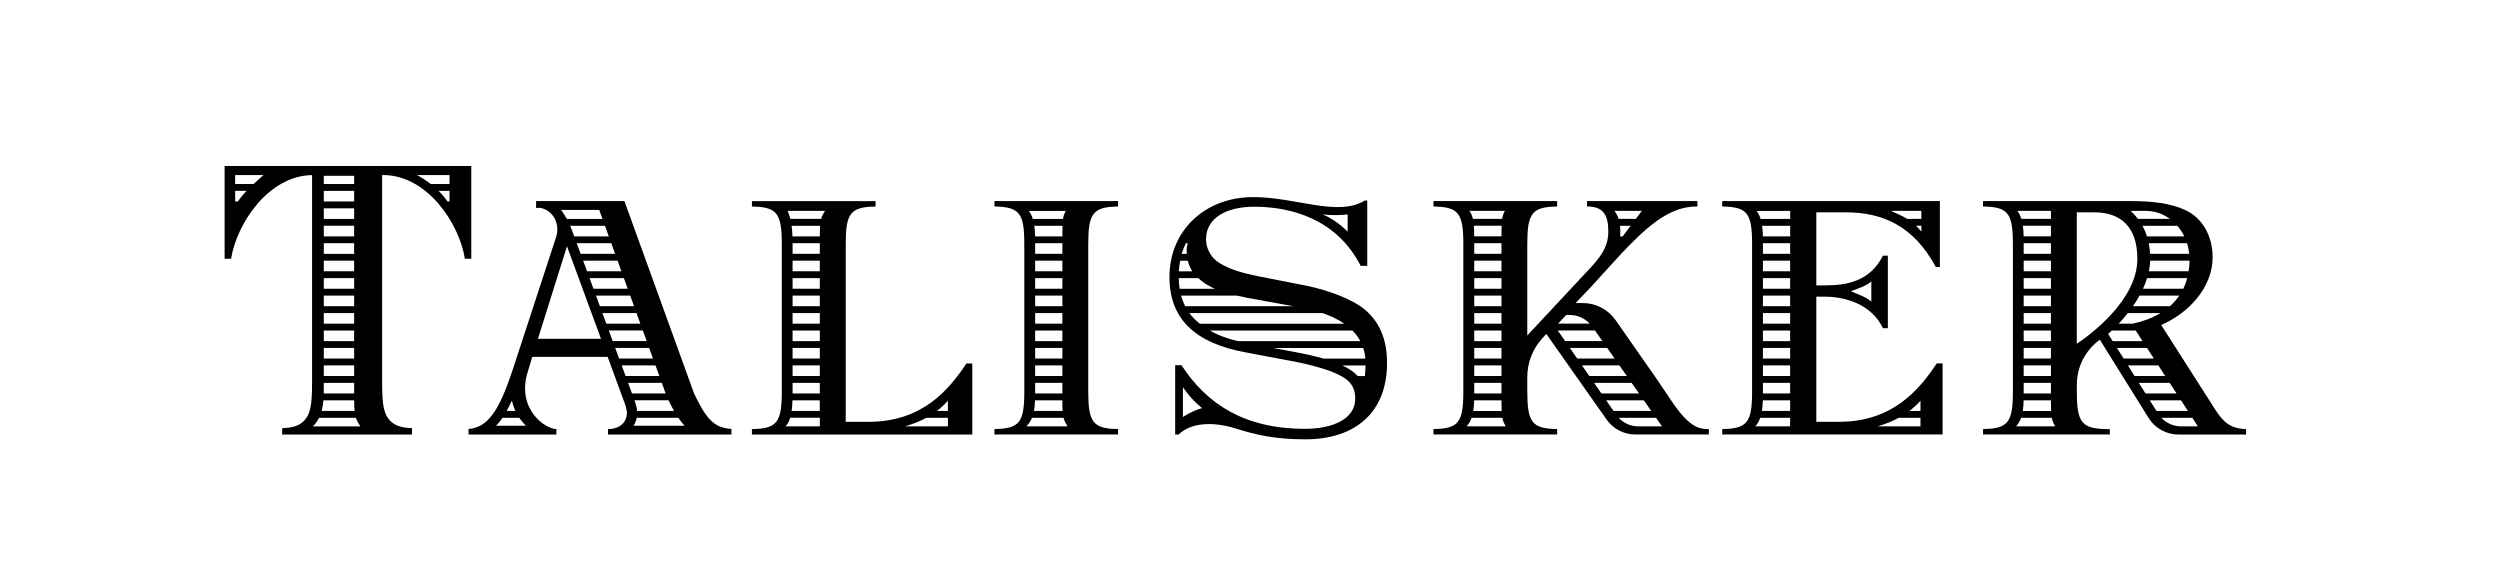 <svg width="256" height="58" viewBox="0 0 256 58" fill="none" xmlns="http://www.w3.org/2000/svg">
<path d="M71.07 40.285L63.94 20.59H54.895V21.31C54.895 21.31 54.992 21.28 55.152 21.28C55.38 21.28 55.735 21.34 56.138 21.624C56.963 22.206 57.265 23.296 56.952 24.259L52.446 38.03C51.076 42.11 49.949 43.764 47.977 43.928V44.496H56.978V43.936C55.821 43.936 52.92 41.894 54.006 38.187C54.103 37.858 54.282 37.276 54.507 36.544H62.222L63.869 41.02C64.052 41.505 64.194 41.957 64.194 42.286C64.194 43.275 63.417 43.939 62.26 43.939V44.499H74.9V43.924C73.164 43.809 72.346 42.987 71.07 40.285ZM52.229 41.416C52.293 41.289 52.353 41.158 52.412 41.024C52.494 41.375 52.61 41.718 52.76 42.047C52.763 42.058 52.771 42.069 52.778 42.08H51.882C52.002 41.868 52.117 41.647 52.229 41.416ZM53.861 43.596H50.792C50.871 43.517 50.945 43.435 51.02 43.349C51.169 43.174 51.315 42.984 51.453 42.782H53.185C53.23 42.849 53.271 42.916 53.319 42.984C53.484 43.2 53.667 43.406 53.861 43.596ZM69.024 42.08H65.239C65.231 41.991 65.22 41.897 65.201 41.797C65.19 41.737 65.175 41.677 65.16 41.614C65.13 41.487 65.089 41.349 65.041 41.199C65.019 41.132 64.996 41.065 64.97 40.99H68.457C68.628 41.345 68.796 41.673 68.964 41.976C69.001 42.047 69.043 42.114 69.024 42.08ZM64.929 31.356H61.427L61.028 30.269H64.533L64.929 31.356ZM64.279 29.567H60.77L60.371 28.481H63.887L64.279 29.567ZM63.634 27.779H60.113L59.714 26.693H63.242L63.634 27.779ZM62.988 25.991H59.456L59.221 25.349L59.057 24.905H62.596L62.988 25.991ZM62.342 24.207H58.799L58.583 23.621C58.519 23.453 58.456 23.285 58.385 23.121H61.95L62.342 24.207ZM61.36 21.493L61.696 22.419H58.042C57.974 22.296 57.907 22.176 57.836 22.061C57.765 21.941 57.691 21.825 57.609 21.713C57.556 21.639 57.5 21.564 57.448 21.497H61.36V21.493ZM55.085 34.693C56.1 31.441 58.06 25.219 58.06 25.219L61.543 34.693H55.085ZM62.084 33.144L61.685 32.057H65.179L65.571 33.144H62.084ZM62.342 33.842H65.829L66.221 34.928H62.741L62.342 33.842ZM62.999 35.63H66.474L66.866 36.716H63.398L62.999 35.63ZM64.059 38.504L63.66 37.418H67.124L67.516 38.504H64.059ZM64.317 39.206H67.77L68.162 40.292H64.716L64.317 39.206ZM70.103 43.596H64.884C65 43.409 65.093 43.204 65.153 42.984C65.171 42.92 65.183 42.849 65.194 42.782H69.453C69.431 42.745 69.849 43.331 70.103 43.596Z" fill="black"/>
<path d="M48.268 17H23V26.497H23.665C24.232 22.905 27.487 17.989 31.955 17.93V39.218C31.955 41.574 31.765 42.447 31.101 43.123C30.604 43.593 30.044 43.791 28.894 43.847V44.497H42.191V43.847C41.041 43.788 40.478 43.59 39.981 43.12C39.324 42.447 39.13 41.574 39.13 39.218V17.926H39.235C43.744 17.926 47.033 22.883 47.604 26.497H48.261V17H48.268ZM24.363 20.632H24.079V19.546H25.244C24.934 19.867 24.635 20.225 24.363 20.632ZM25.96 18.844H24.079V17.926H26.979C26.651 18.232 26.304 18.53 25.96 18.844ZM33.157 18.004H36.263V18.844H33.157V18.004ZM33.157 19.546H36.263V20.632H33.157V19.546ZM33.157 21.334H36.263V22.42H33.157V21.334ZM33.157 23.118H36.263V24.205H33.157V23.118ZM33.157 24.906H36.263V25.993H33.157V24.906ZM33.157 26.695H36.263V27.781H33.157V26.695ZM33.157 28.483H36.263V29.569H33.157V28.483ZM33.157 30.271H36.263V31.357H33.157V30.271ZM33.157 32.059H36.263V33.145H33.157V32.059ZM33.157 33.843H36.263V34.929H33.157V33.843ZM33.157 35.631H36.263V36.717H33.157V35.631ZM33.157 37.419H36.263V38.505H33.157V37.419ZM33.157 39.775V39.204H36.263V40.29H33.15C33.154 40.129 33.157 39.958 33.157 39.775ZM33.113 40.995H36.267C36.271 41.443 36.282 41.794 36.312 42.082H32.941C33.023 41.764 33.079 41.41 33.113 40.995ZM32.038 43.661C32.306 43.385 32.515 43.105 32.676 42.783H36.446C36.543 43.075 36.685 43.332 36.901 43.661H32.038ZM42.695 17.926H46.032V18.844H44.11C43.625 18.467 43.136 18.161 42.695 17.926ZM44.913 19.546H46.032V20.632H45.823C45.547 20.233 45.241 19.867 44.913 19.546Z" fill="black"/>
<path d="M101.832 21.146C104.419 21.187 104.889 21.837 104.889 25.013V40.068C104.889 43.245 104.419 43.895 101.832 43.936V44.492H114.494V43.936C111.907 43.895 111.437 43.245 111.437 40.068V25.013C111.437 21.837 111.907 21.187 114.494 21.146V20.59H101.832V21.146ZM105.998 37.418H108.787V38.504H105.998V37.418ZM105.998 36.716V35.63H108.787V36.716H105.998ZM105.998 34.932V33.845H108.787V34.932H105.998ZM105.998 33.144V32.057H108.787V33.144H105.998ZM105.998 31.356V30.269H108.787V31.356H105.998ZM105.998 29.567V28.481H108.787V29.567H105.998ZM105.998 27.779V26.693H108.787V27.779H105.998ZM105.998 25.991V24.905H108.787V25.991H105.998ZM105.998 39.206H108.787V40.292H105.998V39.206ZM108.787 24.207H105.994C105.983 23.796 105.961 23.434 105.916 23.121H108.802C108.798 23.236 108.794 23.36 108.794 23.494C108.794 23.64 108.79 23.8 108.79 23.976V24.207H108.787ZM105.987 40.994H108.787C108.787 41.45 108.79 41.797 108.809 42.08H105.879C105.935 41.767 105.972 41.412 105.987 40.994ZM105.759 22.419C105.658 22.098 105.524 21.833 105.352 21.598H109.134C109.078 21.702 109.029 21.803 108.988 21.904C108.962 21.971 108.94 22.042 108.917 22.113C108.876 22.258 108.846 22.415 108.828 22.605C108.835 22.538 108.843 22.479 108.854 22.419H105.759ZM105.334 43.387C105.476 43.204 105.588 43.002 105.681 42.782H108.906C108.906 42.786 108.906 42.79 108.91 42.79C108.932 42.876 108.958 42.958 108.988 43.04C109.052 43.2 109.13 43.353 109.235 43.525C109.261 43.57 109.287 43.615 109.317 43.659H105.102C105.184 43.57 105.263 43.48 105.334 43.387Z" fill="black"/>
<path d="M216.046 43.943H216.013C213.168 43.943 212.668 43.364 212.668 40.072V39.396C212.668 37.578 213.538 35.869 215.008 34.797L215.023 34.786L220.018 42.801C220.675 43.857 221.829 44.496 223.072 44.496H230V43.939C228.197 43.898 227.506 43.07 226.398 41.248L221.306 33.278C224.15 32.054 226.573 29.407 226.573 26.353C226.573 24.054 225.435 22.243 223.717 21.486C222.277 20.825 220.474 20.59 218.137 20.59H203.063V21.146C205.65 21.187 206.12 21.837 206.12 25.013V40.068C206.12 43.245 205.65 43.895 203.063 43.936V44.492H216.046V43.943ZM215.874 34.189C215.874 34.189 216.02 34.066 216.259 33.846H218.693L219.398 34.932H216.337L215.874 34.189ZM216.957 33.144C217.245 32.838 217.566 32.472 217.894 32.057H221.235C220.294 32.625 219.271 32.957 218.379 33.144H216.957ZM216.778 35.63H219.854L220.559 36.716H217.461L216.778 35.63ZM225.065 43.659H223.337C222.564 43.659 221.84 43.335 221.325 42.782H224.494L225.065 43.659ZM224.042 42.08H220.821L220.138 40.994H223.333L224.042 42.08ZM222.881 40.292H219.701L219.018 39.206H222.176L222.881 40.292ZM221.72 38.504H218.581L217.898 37.418H221.015L221.72 38.504ZM222.198 31.356H218.413C218.648 31.016 218.88 30.65 219.089 30.269H223.158C222.878 30.68 222.553 31.042 222.198 31.356ZM223.572 29.567H219.443C219.604 29.217 219.746 28.855 219.861 28.481H223.968C223.867 28.873 223.732 29.235 223.572 29.567ZM224.117 27.779H220.044C220.119 27.425 220.164 27.059 220.179 26.693H224.21C224.203 27.078 224.169 27.436 224.117 27.779ZM224.18 25.991H220.164C220.141 25.614 220.1 25.248 220.033 24.905H223.953C224.061 25.248 224.139 25.614 224.18 25.991ZM223.676 24.207H219.85C219.731 23.823 219.578 23.46 219.391 23.121H222.956C223.24 23.442 223.482 23.804 223.676 24.207ZM219.734 21.594C220.634 21.594 221.485 21.892 222.202 22.415H218.924C218.704 22.124 218.458 21.848 218.181 21.59L219.734 21.594ZM212.664 21.743H214.452C217.207 21.743 218.865 23.274 218.865 26.503C218.865 30.732 214.06 34.267 212.664 35.204V21.743ZM207.225 39.206H210.014V40.292H207.225V39.206ZM207.225 38.504V37.418H210.014V38.504H207.225ZM207.225 36.716V35.63H210.014V36.716H207.225ZM207.225 34.932V33.846H210.014V34.932H207.225ZM207.225 33.144V32.057H210.014V33.144H207.225ZM207.225 31.356V30.269H210.014V31.356H207.225ZM207.225 29.567V28.481H210.014V29.567H207.225ZM207.225 27.779V26.693H210.014V27.779H207.225ZM207.225 25.991V24.905H210.014V25.991H207.225ZM207.222 24.207C207.218 24.005 207.21 23.815 207.195 23.636C207.184 23.457 207.166 23.292 207.143 23.136C207.143 23.128 207.139 23.124 207.139 23.117H210.014V24.203H207.222V24.207ZM207.136 42.054C207.158 41.901 207.177 41.737 207.192 41.562C207.207 41.386 207.214 41.196 207.222 40.994H210.017V41.117C210.017 41.509 210.021 41.823 210.032 42.084H207.132C207.132 42.069 207.132 42.062 207.136 42.054ZM210.014 21.594V22.415H206.99C206.956 22.307 206.919 22.21 206.878 22.113C206.837 22.016 206.792 21.926 206.744 21.84C206.695 21.754 206.643 21.672 206.583 21.594H210.014ZM206.449 43.659C206.669 43.406 206.833 43.129 206.953 42.801C206.956 42.793 206.956 42.786 206.96 42.782H210.103C210.167 43.111 210.275 43.353 210.458 43.659H206.449Z" fill="black"/>
<path d="M88.954 43.193H86.602V25.017C86.602 21.84 87.073 21.191 89.66 21.149V20.593H76.997V21.149C79.584 21.191 80.055 21.84 80.055 25.017V40.072C80.055 43.249 79.584 43.898 76.997 43.939V44.495H99.563V37.216H98.966C97.163 39.915 94.453 43.193 88.954 43.193ZM83.948 43.659H80.443C80.574 43.514 80.686 43.342 80.779 43.144C80.831 43.032 80.876 42.909 80.917 42.778H83.952V43.659H83.948ZM83.948 42.08H81.063C81.107 41.763 81.137 41.408 81.148 40.994H83.945V42.08H83.948ZM83.948 40.292H81.16V39.206H83.948V40.292ZM83.948 38.504H81.16V37.418H83.948V38.504ZM83.948 36.716H81.16V35.63H83.948V36.716ZM83.948 34.931H81.16V33.845H83.948V34.931ZM83.948 33.143H81.16V32.057H83.948V33.143ZM83.948 31.355H81.16V30.269H83.948V31.355ZM83.948 29.567H81.16V28.481H83.948V29.567ZM83.948 27.779H81.16V26.693H83.948V27.779ZM83.948 25.991H81.16V24.905H83.948V25.991ZM83.948 24.207H81.148C81.133 23.789 81.1 23.434 81.059 23.12H83.974C83.956 23.4 83.952 23.751 83.948 24.207ZM84.254 21.978C84.195 22.098 84.142 22.213 84.105 22.337C84.097 22.363 84.09 22.389 84.083 22.415H80.928C80.902 22.314 80.88 22.217 80.85 22.128C80.79 21.926 80.723 21.75 80.652 21.594H84.475C84.389 21.735 84.318 21.859 84.254 21.978ZM97.066 42.08V43.659H92.676C93.101 43.536 93.512 43.394 93.912 43.23C94.072 43.163 94.233 43.092 94.389 43.017C94.546 42.942 94.699 42.864 94.852 42.782H97.07L97.066 42.08H95.935C96.334 41.774 96.715 41.434 97.066 41.035V42.08Z" fill="black"/>
<path d="M126.59 43.894C128.505 44.498 130.498 44.987 133.653 44.987C138.901 44.987 142.033 42.132 142.033 37.178C142.033 34.647 141.205 32.867 139.637 31.605C138.476 30.675 136.176 29.753 133.78 29.257L129.024 28.324C126.68 27.853 125.821 27.491 124.892 26.942C124.044 26.446 123.495 25.486 123.495 24.505C123.495 22.265 125.672 21.168 128.434 21.168C132.257 21.168 136.904 22.459 139.331 27.226H140.006V20.533H139.752C137.016 22.231 132.693 20.182 128.344 20.182C123.365 20.182 119.751 23.624 119.751 28.365C119.751 32.602 122.301 35.125 127.546 36.081L132.884 37.092C133.981 37.294 135.807 37.809 136.501 38.115C138.073 38.754 138.774 39.425 138.774 40.829C138.774 42.946 136.4 43.912 133.627 43.912C127.456 43.912 123.589 41.396 120.983 37.395H120.337V44.495H120.688C121.939 43.278 124.175 43.132 126.59 43.894ZM136.684 22.026C136.889 22.026 137.076 22.022 137.236 22.015C137.397 22.007 137.535 22 137.651 21.989C137.875 21.97 137.998 21.951 137.998 21.951V23.725C137.83 23.549 137.606 23.34 137.345 23.124C137.322 23.105 137.304 23.09 137.281 23.071C137.083 22.915 136.867 22.754 136.628 22.597C136.538 22.538 136.445 22.482 136.352 22.425C136.064 22.25 135.754 22.082 135.418 21.936C135.415 21.933 135.848 22.026 136.684 22.026ZM138.494 33.845C138.446 33.792 138.39 33.744 138.338 33.695C138.39 33.744 138.442 33.796 138.494 33.845ZM121.435 24.908H121.629C121.562 25.143 121.509 25.401 121.509 25.71C121.509 25.811 121.521 25.901 121.528 25.998H121.009C121.14 25.55 121.293 25.188 121.435 24.908ZM120.845 26.696H121.629C121.726 27.092 121.872 27.435 122.062 27.73C122.073 27.749 122.088 27.764 122.103 27.782H120.714C120.737 27.387 120.782 27.024 120.845 26.696ZM120.703 28.484H122.708C122.894 28.652 123.085 28.809 123.283 28.943C123.604 29.175 123.969 29.38 124.402 29.57H120.796C120.744 29.227 120.711 28.865 120.703 28.484ZM121.129 30.832C121.058 30.649 120.998 30.463 120.942 30.268H126.631C126.971 30.347 127.333 30.425 127.729 30.5L132.447 31.355H121.364C121.278 31.191 121.2 31.015 121.129 30.832ZM122.693 33.008C122.364 32.736 122.073 32.437 121.823 32.105C121.812 32.09 121.804 32.075 121.793 32.06H135.403C135.403 32.06 135.344 32.027 135.747 32.176C136.214 32.351 136.635 32.542 137.012 32.751C137.244 32.878 137.453 33.012 137.651 33.15H122.868C122.812 33.102 122.753 33.053 122.693 33.008ZM123.887 33.845H138.494C138.595 33.945 138.692 34.046 138.778 34.154C138.987 34.405 139.159 34.666 139.301 34.935H126.777C125.526 34.636 124.653 34.296 123.887 33.845ZM132.395 36.01L130.386 35.636H139.592C139.708 35.991 139.782 36.353 139.812 36.723H135.542C134.635 36.458 133.582 36.226 132.395 36.01ZM137.464 37.421H139.827C139.82 37.858 139.797 38.223 139.764 38.507H139.039C138.655 38.089 138.125 37.734 137.464 37.421ZM123.066 41.8C122.794 41.87 122.521 41.975 122.271 42.083C121.629 42.367 121.129 42.699 121.129 42.699V42.083V40.997V40.295V39.661C121.293 39.885 121.45 40.094 121.606 40.295C121.797 40.538 121.995 40.766 122.219 40.997C122.473 41.258 122.753 41.516 123.096 41.792L123.066 41.8Z" fill="black"/>
<path d="M172.845 43.103C171.8 42.2 170.93 40.654 169.448 38.523L165.435 32.782C164.67 31.684 163.415 31.031 162.075 31.031H161.347L162.997 29.291L165.842 26.167C168.448 23.397 170.829 21.142 173.715 21.142H173.816V20.59H162.512V21.142C164.211 21.142 164.692 22.057 164.692 23.71C164.692 24.953 164.237 25.95 162.934 27.346L156.394 34.353V25.013C156.394 21.837 156.864 21.187 159.451 21.146V20.59H146.789V21.146C149.376 21.187 149.846 21.837 149.846 25.013V40.068C149.846 43.245 149.376 43.895 146.789 43.936V44.492H159.451V43.936C156.86 43.895 156.394 43.245 156.394 40.065V38.612C156.394 37.145 156.943 35.727 157.932 34.644L158.342 34.193L164.517 42.965C165.189 43.921 166.286 44.492 167.455 44.492H174.988V43.939C173.987 43.943 173.491 43.659 172.845 43.103ZM166.163 24.207H165.898C165.913 24.065 165.92 23.949 165.92 23.826C165.92 23.576 165.913 23.345 165.887 23.121H166.977L166.163 24.207ZM168.126 21.594L167.507 22.415H165.749C165.719 22.318 165.681 22.225 165.637 22.128C165.554 21.952 165.454 21.773 165.323 21.594H168.126ZM154.098 21.594C154.061 21.665 154.027 21.732 153.997 21.799C153.938 21.934 153.889 22.072 153.855 22.221C153.837 22.296 153.822 22.378 153.811 22.467C153.814 22.449 153.814 22.434 153.818 22.415H150.828C150.779 22.202 150.712 22.012 150.623 21.84C150.578 21.754 150.526 21.672 150.47 21.594H154.098ZM150.962 38.504V37.418H153.751V38.504H150.962ZM153.751 39.206V40.292H150.962V39.206H153.751ZM150.962 36.716V35.63H153.751V36.716H150.962ZM150.962 34.932V33.845H153.751V34.932H150.962ZM150.962 33.144V32.057H153.751V33.144H150.962ZM150.962 31.356V30.269H153.751V31.356H150.962ZM150.962 29.567V28.481H153.751V29.567H150.962ZM150.962 27.779V26.693H153.751V27.779H150.962ZM150.962 25.991V24.905H153.751V25.991H150.962ZM150.959 24.207C150.959 23.979 150.955 23.759 150.947 23.561C150.944 23.404 150.932 23.259 150.925 23.117H153.762C153.755 23.356 153.751 23.636 153.751 23.972V24.203H150.959V24.207ZM150.955 40.994H153.751V41.117C153.751 41.509 153.755 41.823 153.766 42.084H150.865C150.914 41.767 150.944 41.408 150.955 40.994ZM150.186 43.659C150.41 43.402 150.574 43.118 150.694 42.782H153.837C153.9 43.111 154.008 43.353 154.191 43.659H150.186ZM160.392 32.248H160.709C160.944 32.248 161.176 32.278 161.4 32.33C161.93 32.461 162.411 32.744 162.792 33.14H159.541L160.392 32.248ZM159.515 33.842H163.326L164.087 34.928H160.269L159.515 33.842ZM160.754 35.63H164.576L165.338 36.716H161.508L160.754 35.63ZM161.993 37.418H165.827L166.589 38.504H162.747L161.993 37.418ZM163.233 39.206H167.078L167.839 40.292H163.987L163.233 39.206ZM164.472 40.994H168.328L169.09 42.08H165.226L164.472 40.994ZM167.757 43.659C166.988 43.659 166.264 43.335 165.749 42.782H169.579L170.195 43.659H167.757Z" fill="black"/>
<path d="M198.321 37.216C196.522 39.915 193.812 43.193 188.313 43.193H185.991V30.378H186.824C188.903 30.378 191.61 31.113 192.819 33.606H193.316V26.182H192.815C191.442 28.873 189.026 29.224 186.824 29.224H185.991V21.743H189.026C192.715 21.743 195.947 23.098 198.228 27.343H198.642V20.59H176.357V21.146C178.944 21.187 179.414 21.837 179.414 25.013V40.068C179.414 43.245 178.944 43.895 176.357 43.936V44.492H198.922V37.213H198.321V37.216ZM190.206 29.567C190.688 29.392 191.206 29.183 191.625 28.817V29.567V30.269V30.878C191.318 30.613 190.956 30.426 190.594 30.269C190.221 30.109 189.848 29.974 189.53 29.821C189.732 29.735 189.963 29.657 190.206 29.567ZM196.209 23.117H196.75V23.722C196.571 23.49 196.391 23.296 196.209 23.117ZM196.746 21.594V22.415H195.305C194.779 22.094 194.219 21.863 193.618 21.59L196.746 21.594ZM183.311 43.659H179.746C179.963 43.409 180.127 43.126 180.246 42.782H183.307V43.659H183.311ZM183.311 42.08H180.422C180.474 41.767 180.5 41.405 180.515 40.994H183.311V42.08ZM183.311 40.292H180.523V39.206H183.311V40.292ZM183.311 38.504H180.523V37.418H183.311V38.504ZM183.311 36.716H180.523V35.63H183.311V36.716ZM183.311 34.932H180.523V33.845H183.311V34.932ZM183.311 33.144H180.523V32.057H183.311V33.144ZM183.311 31.356H180.523V30.269H183.311V31.356ZM183.311 29.567H180.523V28.481H183.311V29.567ZM183.311 27.779H180.523V26.693H183.311V27.779ZM183.311 25.991H180.523V24.905H183.311V25.991ZM183.311 24.207H180.519C180.508 23.796 180.485 23.434 180.441 23.121H183.315V24.207H183.311ZM183.311 22.419H180.288C180.254 22.311 180.217 22.21 180.176 22.116C180.093 21.926 179.996 21.754 179.881 21.598H183.315V22.419H183.311ZM196.657 43.659H192.267C193.036 43.432 193.764 43.148 194.439 42.782H196.657V43.659ZM196.657 42.08H195.525C195.925 41.774 196.306 41.434 196.657 41.035V42.08Z" fill="black"/>
</svg>
